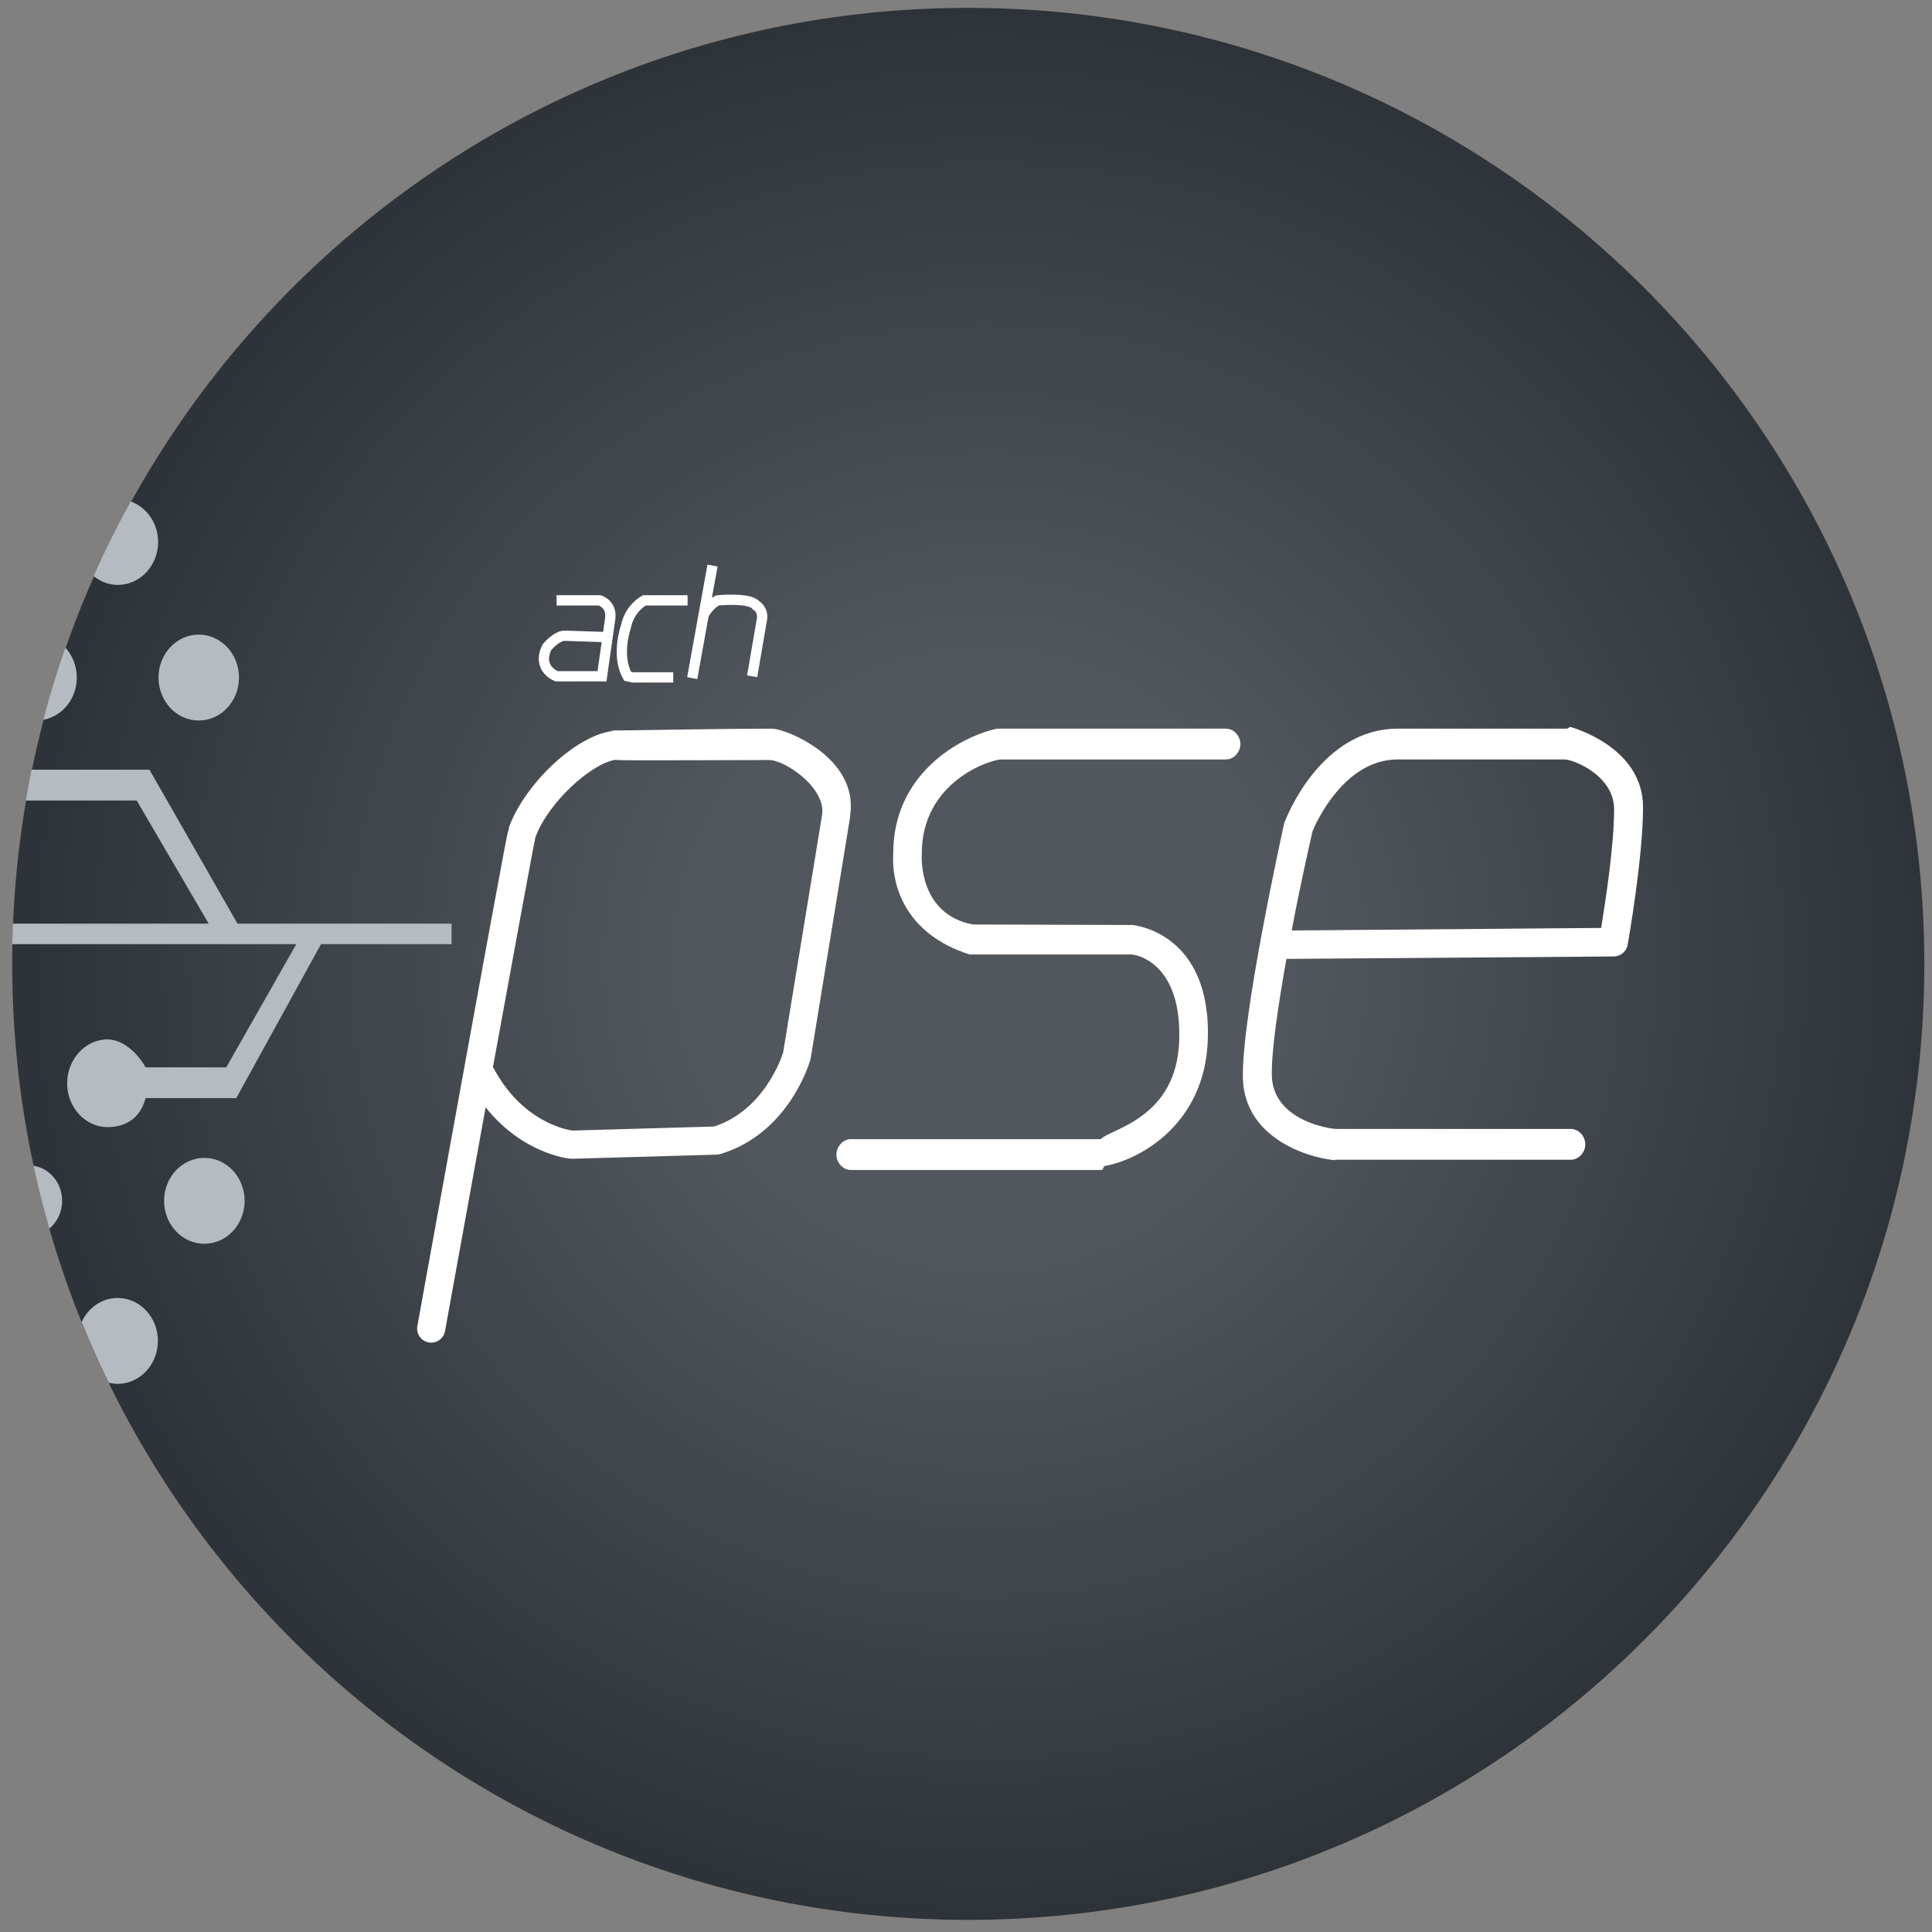 <svg width="44" height="44" viewBox="0 0 44 44" fill="none" xmlns="http://www.w3.org/2000/svg">
<rect x="0" y="0" width="44" height="44" fill="#808080" stroke="none"/>
<g style="mix-blend-mode:luminosity" clip-path="url(#clip0_106_306)">
<path d="M22.051 43.724C34.077 43.724 43.825 33.976 43.825 21.951C43.825 9.927 34.077 0.179 22.051 0.179C10.026 0.179 0.278 9.927 0.278 21.951C0.278 33.976 10.026 43.724 22.051 43.724Z" fill="url(#paint0_radial_106_306)"/>
<path d="M27.924 16.595H22.769C22.746 16.595 22.723 16.592 22.701 16.596C21.88 16.774 20.335 17.613 20.343 19.444C20.3 20.148 20.609 21.27 22.082 21.737C22.086 21.737 25.756 21.737 25.756 21.737C25.919 21.737 26.922 21.966 26.855 23.717C26.788 25.481 25.284 25.71 25.067 25.944H19.374C19.195 25.944 19.049 26.115 19.049 26.295C19.049 26.474 19.195 26.645 19.374 26.645H25.099C25.117 26.645 25.136 26.56 25.154 26.556C25.935 26.423 27.432 25.621 27.506 23.703C27.6 21.223 25.806 21.067 25.787 21.066C25.79 21.065 22.161 21.055 22.161 21.055C20.922 20.828 20.989 19.513 20.992 19.456C20.993 19.448 20.993 19.468 20.993 19.46C20.98 17.799 22.558 17.296 22.808 17.296H27.924C28.104 17.296 28.249 17.125 28.249 16.945C28.249 16.766 28.103 16.595 27.924 16.595Z" fill="white"/>
<path d="M35.772 16.558C35.742 16.55 35.711 16.595 35.681 16.595H31.829C30.086 16.595 29.298 18.614 29.266 18.702C29.26 18.716 29.256 18.706 29.253 18.72C29.213 18.901 28.274 23.147 28.306 24.548C28.336 25.867 29.679 26.346 30.385 26.422C30.396 26.423 30.408 26.412 30.42 26.412H35.775C35.956 26.412 36.104 26.243 36.104 26.061C36.104 25.879 35.956 25.711 35.775 25.711H30.44C30.273 25.711 28.988 25.515 28.965 24.494C28.953 23.946 29.109 22.898 29.297 21.838L36.748 21.783C36.907 21.782 37.043 21.67 37.07 21.513C37.084 21.431 37.419 19.526 37.419 18.383C37.419 17.023 35.839 16.578 35.772 16.558ZM36.465 21.133L29.417 21.191C29.634 20.043 29.854 19.102 29.891 18.933C29.966 18.745 30.613 17.296 31.829 17.296H35.628C35.834 17.296 36.76 17.66 36.76 18.43C36.76 19.273 36.558 20.558 36.465 21.133Z" fill="white"/>
<path d="M19.362 18.568C19.556 17.253 17.894 16.595 17.584 16.595C17.583 16.595 17.583 16.595 17.583 16.595C16.241 16.595 14.209 16.641 13.997 16.634C13.969 16.631 13.94 16.649 13.91 16.654C13.08 16.786 11.952 17.856 11.589 18.845L11.595 18.852C11.559 18.962 11.527 19.133 11.479 19.388C11.42 19.698 11.338 20.14 11.24 20.67C11.044 21.729 10.787 23.142 10.53 24.553C10.015 27.377 9.505 30.2 9.505 30.2C9.473 30.374 9.589 30.541 9.763 30.572C9.782 30.576 9.801 30.578 9.82 30.578C9.972 30.578 10.107 30.469 10.135 30.314C10.351 29.121 10.705 27.166 11.06 25.218C11.897 26.273 12.937 26.384 12.989 26.389C13.002 26.39 13.015 26.391 13.028 26.39L16.322 26.296C16.35 26.295 16.378 26.29 16.405 26.282C17.967 25.814 18.437 24.201 18.456 24.133C18.459 24.121 18.462 24.11 18.464 24.098L19.358 18.622C19.36 18.61 19.361 18.58 19.362 18.568ZM18.723 18.556L17.835 23.973C17.789 24.118 17.381 25.296 16.26 25.656L13.035 25.748C12.886 25.727 11.88 25.542 11.227 24.3C11.702 21.693 12.139 19.317 12.195 19.065C12.494 18.262 13.461 17.399 14.003 17.306C14.126 17.314 14.294 17.314 14.527 17.315C14.867 17.315 15.32 17.315 15.773 17.314C16.524 17.313 17.275 17.31 17.51 17.309C17.89 17.306 18.815 17.952 18.723 18.556Z" fill="white"/>
<path d="M4.526 16.409C5.033 16.409 5.443 15.971 5.443 15.431C5.443 14.891 5.033 14.453 4.526 14.453C4.02 14.453 3.61 14.891 3.61 15.431C3.61 15.971 4.02 16.409 4.526 16.409Z" fill="#B6BBC2"/>
<path d="M3.601 12.343C3.601 11.913 3.339 11.552 2.978 11.421C2.672 11.973 2.39 12.54 2.133 13.121C2.287 13.245 2.476 13.321 2.684 13.321C3.19 13.321 3.601 12.883 3.601 12.343Z" fill="#B6BBC2"/>
<path d="M1.749 15.431C1.749 15.166 1.649 14.926 1.489 14.749C1.3 15.288 1.132 15.836 0.986 16.393C1.419 16.314 1.749 15.915 1.749 15.431Z" fill="#B6BBC2"/>
<path d="M4.654 28.326C5.161 28.326 5.571 27.888 5.571 27.348C5.571 26.808 5.161 26.37 4.654 26.37C4.148 26.37 3.737 26.808 3.737 27.348C3.737 27.888 4.148 28.326 4.654 28.326Z" fill="#B6BBC2"/>
<path d="M1.415 27.348C1.415 26.94 1.131 26.606 0.763 26.55C0.867 27.033 0.987 27.511 1.123 27.982C1.3 27.834 1.415 27.606 1.415 27.348Z" fill="#B6BBC2"/>
<path d="M3.596 30.538C3.596 29.998 3.186 29.56 2.679 29.56C2.318 29.56 2.008 29.785 1.859 30.109C2.049 30.577 2.254 31.038 2.475 31.489C2.541 31.505 2.609 31.516 2.679 31.516C3.186 31.516 3.596 31.078 3.596 30.538Z" fill="#B6BBC2"/>
<path d="M5.153 24.308H3.314C3.195 24.075 2.853 23.672 2.446 23.672C1.939 23.672 1.529 24.131 1.529 24.672C1.529 25.212 1.939 25.669 2.446 25.669C2.853 25.669 3.195 25.477 3.314 25.009H4.819H5.337H5.381L7.31 21.503H10.284V21.036H5.409L3.404 17.53H3.265H2.749H0.719C0.671 17.762 0.628 17.996 0.588 18.231H3.113L4.753 21.036H0.292C0.286 21.191 0.281 21.347 0.278 21.503H6.748L5.153 24.308Z" fill="#B6BBC2"/>
<path d="M12.676 13.673H13.659C13.659 13.673 13.947 13.758 13.896 14.097L13.71 15.402H12.676C12.676 15.402 12.218 15.232 12.455 14.741C12.455 14.741 12.671 14.478 12.862 14.478L13.809 14.51" stroke="white" stroke-width="0.234" stroke-miterlimit="10"/>
<path d="M15.659 13.673H14.676C14.676 13.673 14.337 13.842 14.252 14.283C14.252 14.283 14.023 14.927 14.294 15.402L14.409 15.427H15.333" stroke="white" stroke-width="0.234" stroke-miterlimit="10"/>
<path d="M16.227 12.88L16.084 13.673L15.765 15.444" stroke="white" stroke-width="0.234" stroke-miterlimit="10"/>
<path d="M16.025 14.003C16.025 14.003 16.142 13.77 16.346 13.673C16.346 13.673 17.087 13.601 17.219 13.787C17.219 13.787 17.367 13.859 17.358 14.071L17.13 15.402" stroke="white" stroke-width="0.234" stroke-miterlimit="10"/>
</g>
<defs>
<radialGradient id="paint0_radial_106_306" cx="0" cy="0" r="1" gradientUnits="userSpaceOnUse" gradientTransform="translate(22.441 21.873) scale(21.773)">
<stop offset="0.316" stop-color="#52575E"/>
<stop offset="1" stop-color="#2E3339"/>
</radialGradient>
<clipPath id="clip0_106_306">
<rect width="44" height="43.903" fill="white"/>
</clipPath>
</defs>
</svg>
